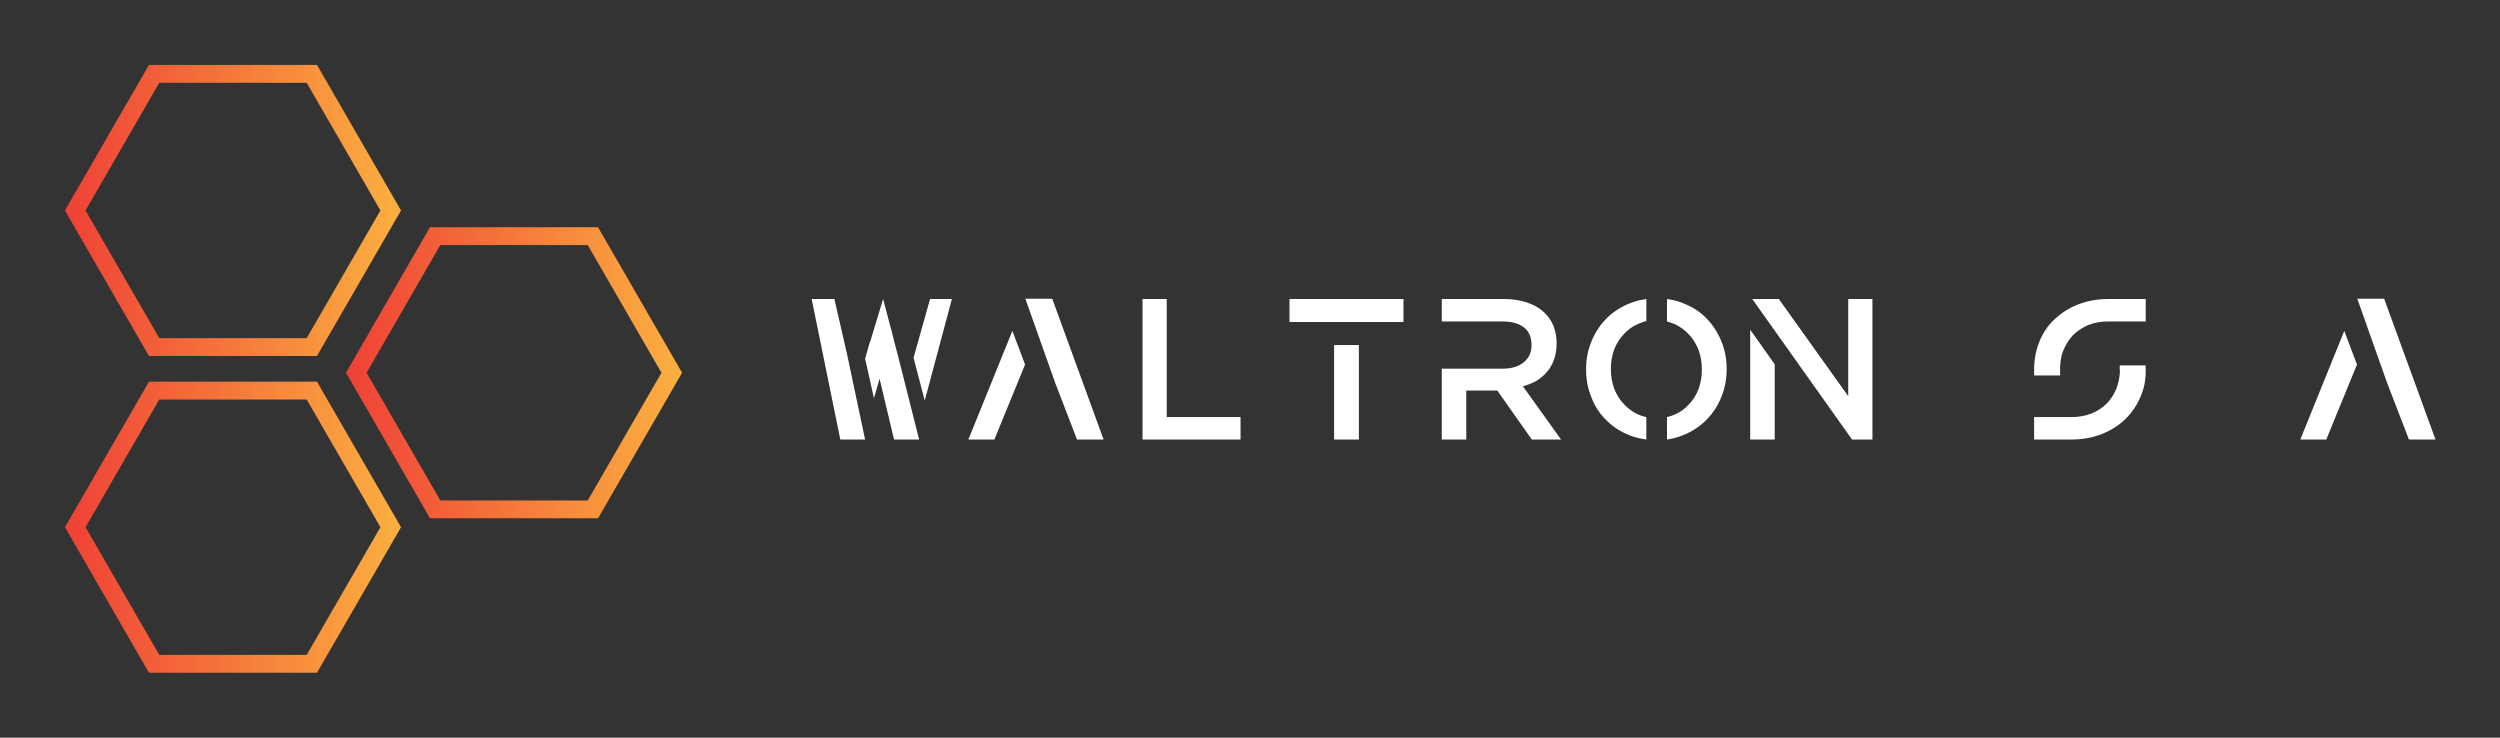 
        <svg xmlns="http://www.w3.org/2000/svg" xmlns:xlink="http://www.w3.org/1999/xlink" version="1.1" width="3164.384" 
        height="933.699" viewBox="0 0 3164.384 933.699">
			
			<rect x="0" y="0" width="3164.384" height="933.699" fill="#333333" stroke="none"/>
			
			<g transform="scale(8.219) translate(10, 10)">
				<defs id="SvgjsDefs2178"><linearGradient id="SvgjsLinearGradient2183"><stop id="SvgjsStop2184" stop-color="#ef4136" offset="0"></stop><stop id="SvgjsStop2185" stop-color="#fbb040" offset="1"></stop></linearGradient></defs><g id="SvgjsG2179" featureKey="symbolFeature-0" transform="matrix(1.246,0,0,1.246,-14.78,-15.499)" fill="url(#SvgjsLinearGradient2183)"><g xmlns="http://www.w3.org/2000/svg"><polygon fill="none" points="23.52,53.793 14.409,69.574 23.52,85.355 41.743,85.355 50.855,69.574 41.743,53.793  "></polygon><polygon fill="none" points="41.743,46.207 50.855,30.426 41.743,14.645 23.52,14.645 14.409,30.426 23.52,46.207  "></polygon><polygon fill="none" points="76.48,34.704 58.257,34.704 49.145,50.484 58.257,66.266 76.48,66.266 85.592,50.484  "></polygon><path d="M77.753,32.498h-20.77L46.599,50.484l10.385,17.987h20.77l10.385-17.987L77.753,32.498z M76.48,66.266H58.257   l-9.112-15.781l9.112-15.781H76.48l9.111,15.781L76.48,66.266z"></path><path d="M22.247,51.588L11.862,69.574l10.385,17.986h20.769l10.385-17.986L43.016,51.588H22.247z M41.743,85.355H23.52   l-9.111-15.781l9.111-15.781h18.223l9.112,15.781L41.743,85.355z"></path><path d="M43.016,48.413l10.385-17.986L43.016,12.439H22.247L11.862,30.426l10.385,17.986H43.016z M23.52,14.645h18.223   l9.112,15.781l-9.112,15.781H23.52l-9.111-15.781L23.52,14.645z"></path></g></g><g id="SvgjsG2180" featureKey="nameFeature-0" transform="matrix(0.582,0,0,0.582,114.136,35.228)" fill="#ffffff"><path d="M7.5 1.406 l-6.016 0 l7.578 37.188 l6.562 0 l-4.844 -22.891 z M32.813 1.406 l-4.375 15.547 l2.969 11.328 l7.188 -26.875 l-5.781 0 z M23.359 12.812 l-0.469 -1.953 l-2.5 -9.453 l-3.359 11.094 l-0.156 0.312 l-1.25 4.375 l2.344 10.469 l1.484 -5.156 l3.828 16.094 l6.641 0 l-5.781 -22.891 z M71.703 38.594 l7.031 0 l-13.594 -37.266 l-7.109 0 l7.891 22.266 z M42.953 38.594 l6.875 0 l8.125 -19.844 l-3.359 -8.906 z M89.031 1.406 l6.406 0 l0 31.25 l19.531 0 l0 5.938 l-25.938 0 l0 -37.188 z M146.281 7.5 l11.797 0 l0 -6.094 l-30.156 0 l0 6.094 l18.359 0 z M139.719 13.594 l6.562 0 l0 25 l-6.562 0 l0 -25 z M199.781 38.594 l-10.078 -14.063 c1.354 -0.417 2.552 -0.911 3.594 -1.484 c1.146 -0.729 2.083 -1.536 2.812 -2.422 c0.833 -0.99 1.432 -2.057 1.797 -3.203 c0.469 -1.25 0.703 -2.656 0.703 -4.219 c0 -1.823 -0.312 -3.463 -0.938 -4.922 c-0.625 -1.406 -1.536 -2.63 -2.734 -3.672 c-1.146 -0.99 -2.604 -1.771 -4.375 -2.344 c-1.823 -0.573 -3.75 -0.859 -5.781 -0.859 l-16.563 0 l0 5.938 l16.016 0 c2.448 0 4.349 0.521 5.703 1.562 s2.031 2.604 2.031 4.688 c0 1.927 -0.677 3.438 -2.031 4.531 c-1.354 1.146 -3.229 1.719 -5.625 1.719 l-16.094 0 l0 18.75 l6.484 0 l0 -12.969 l8.203 0 l9.141 12.969 l7.734 0 l0 0 z M222.344 32.656 c-0.781 -0.156 -1.51 -0.391 -2.188 -0.703 c-1.458 -0.677 -2.734 -1.615 -3.828 -2.812 c-1.042 -1.094 -1.875 -2.448 -2.5 -4.062 c-0.573 -1.615 -0.859 -3.255 -0.859 -4.922 l0 -0.156 l0 -0.234 c0 -1.719 0.286 -3.385 0.859 -5 c0.677 -1.667 1.51 -2.995 2.5 -3.984 c1.042 -1.198 2.292 -2.109 3.75 -2.734 c0.885 -0.417 1.641 -0.677 2.266 -0.781 l0 -5.859 c-1.823 0.26 -3.438 0.703 -4.844 1.328 c-2.292 0.99 -4.245 2.318 -5.859 3.984 s-2.891 3.646 -3.828 5.937 s-1.406 4.688 -1.406 7.188 l0 0.156 l0 0.234 c0 2.552 0.469 4.948 1.406 7.188 c0.833 2.24 2.083 4.193 3.75 5.859 c1.667 1.719 3.62 3.047 5.859 3.984 c1.406 0.625 3.047 1.068 4.922 1.328 l0 -5.938 z M243.594 20 l0 -0.234 c0 -2.552 -0.469 -4.948 -1.406 -7.188 c-0.938 -2.292 -2.213 -4.271 -3.828 -5.937 c-1.562 -1.667 -3.49 -2.969 -5.781 -3.906 c-1.302 -0.625 -2.891 -1.068 -4.766 -1.328 l0 5.938 l0.938 0.312 c0.469 0.156 0.833 0.286 1.094 0.391 c1.458 0.677 2.734 1.615 3.828 2.812 c1.042 1.094 1.875 2.448 2.5 4.062 c0.573 1.615 0.859 3.255 0.859 4.922 l0 0.156 l0 0.234 c0 1.719 -0.286 3.385 -0.859 5 c-0.677 1.667 -1.51 2.995 -2.5 3.984 c-1.042 1.198 -2.292 2.109 -3.75 2.734 c-0.677 0.312 -1.38 0.547 -2.109 0.703 l0 5.938 c1.562 -0.208 3.125 -0.651 4.688 -1.328 c2.135 -0.885 4.088 -2.213 5.859 -3.984 c1.719 -1.823 2.995 -3.802 3.828 -5.937 c0.938 -2.292 1.406 -4.688 1.406 -7.188 l0 -0.156 z M249.828 38.594 l6.484 0 l0 -19.922 l-6.484 -9.141 l0 29.063 z M275.766 1.406 l0 25.703 l-18.359 -25.703 l-7.031 0 l26.406 37.188 l5.391 0 l0 -37.188 l-6.406 0 z  M344.641 1.406 c-2.865 0 -5.521 0.469 -7.969 1.406 c-2.396 0.938 -4.479 2.24 -6.25 3.906 c-1.719 1.562 -3.073 3.542 -4.062 5.938 c-0.833 2.031 -1.302 4.245 -1.406 6.641 l0 2.344 l6.875 0 l0 -2.344 c0.104 -1.771 0.391 -3.203 0.859 -4.297 c0.625 -1.51 1.484 -2.865 2.578 -4.062 c1.302 -1.198 2.656 -2.083 4.062 -2.656 c1.615 -0.625 3.385 -0.938 5.313 -0.938 l9.844 0 l0 -5.938 l-9.844 0 z M347.61 18.984 l0 1.484 l0.078 0 c-0.104 1.667 -0.417 3.203 -0.938 4.609 c-0.677 1.615 -1.536 2.943 -2.578 3.984 c-1.146 1.146 -2.5 2.031 -4.062 2.656 c-1.615 0.625 -3.385 0.938 -5.313 0.938 l-9.844 0 l0 5.938 l9.844 0 c2.865 0 5.521 -0.469 7.969 -1.406 c2.396 -0.938 4.479 -2.24 6.25 -3.906 c1.823 -1.823 3.177 -3.802 4.062 -5.937 c0.938 -2.083 1.406 -4.375 1.406 -6.875 l0 -1.484 l-6.875 0 z  M424.14 38.594 l7.031 0 l-13.594 -37.266 l-7.109 0 l7.891 22.266 z M395.391 38.594 l6.875 0 l8.125 -19.844 l-3.359 -8.906 z "></path></g>
			</g>
		</svg>
	